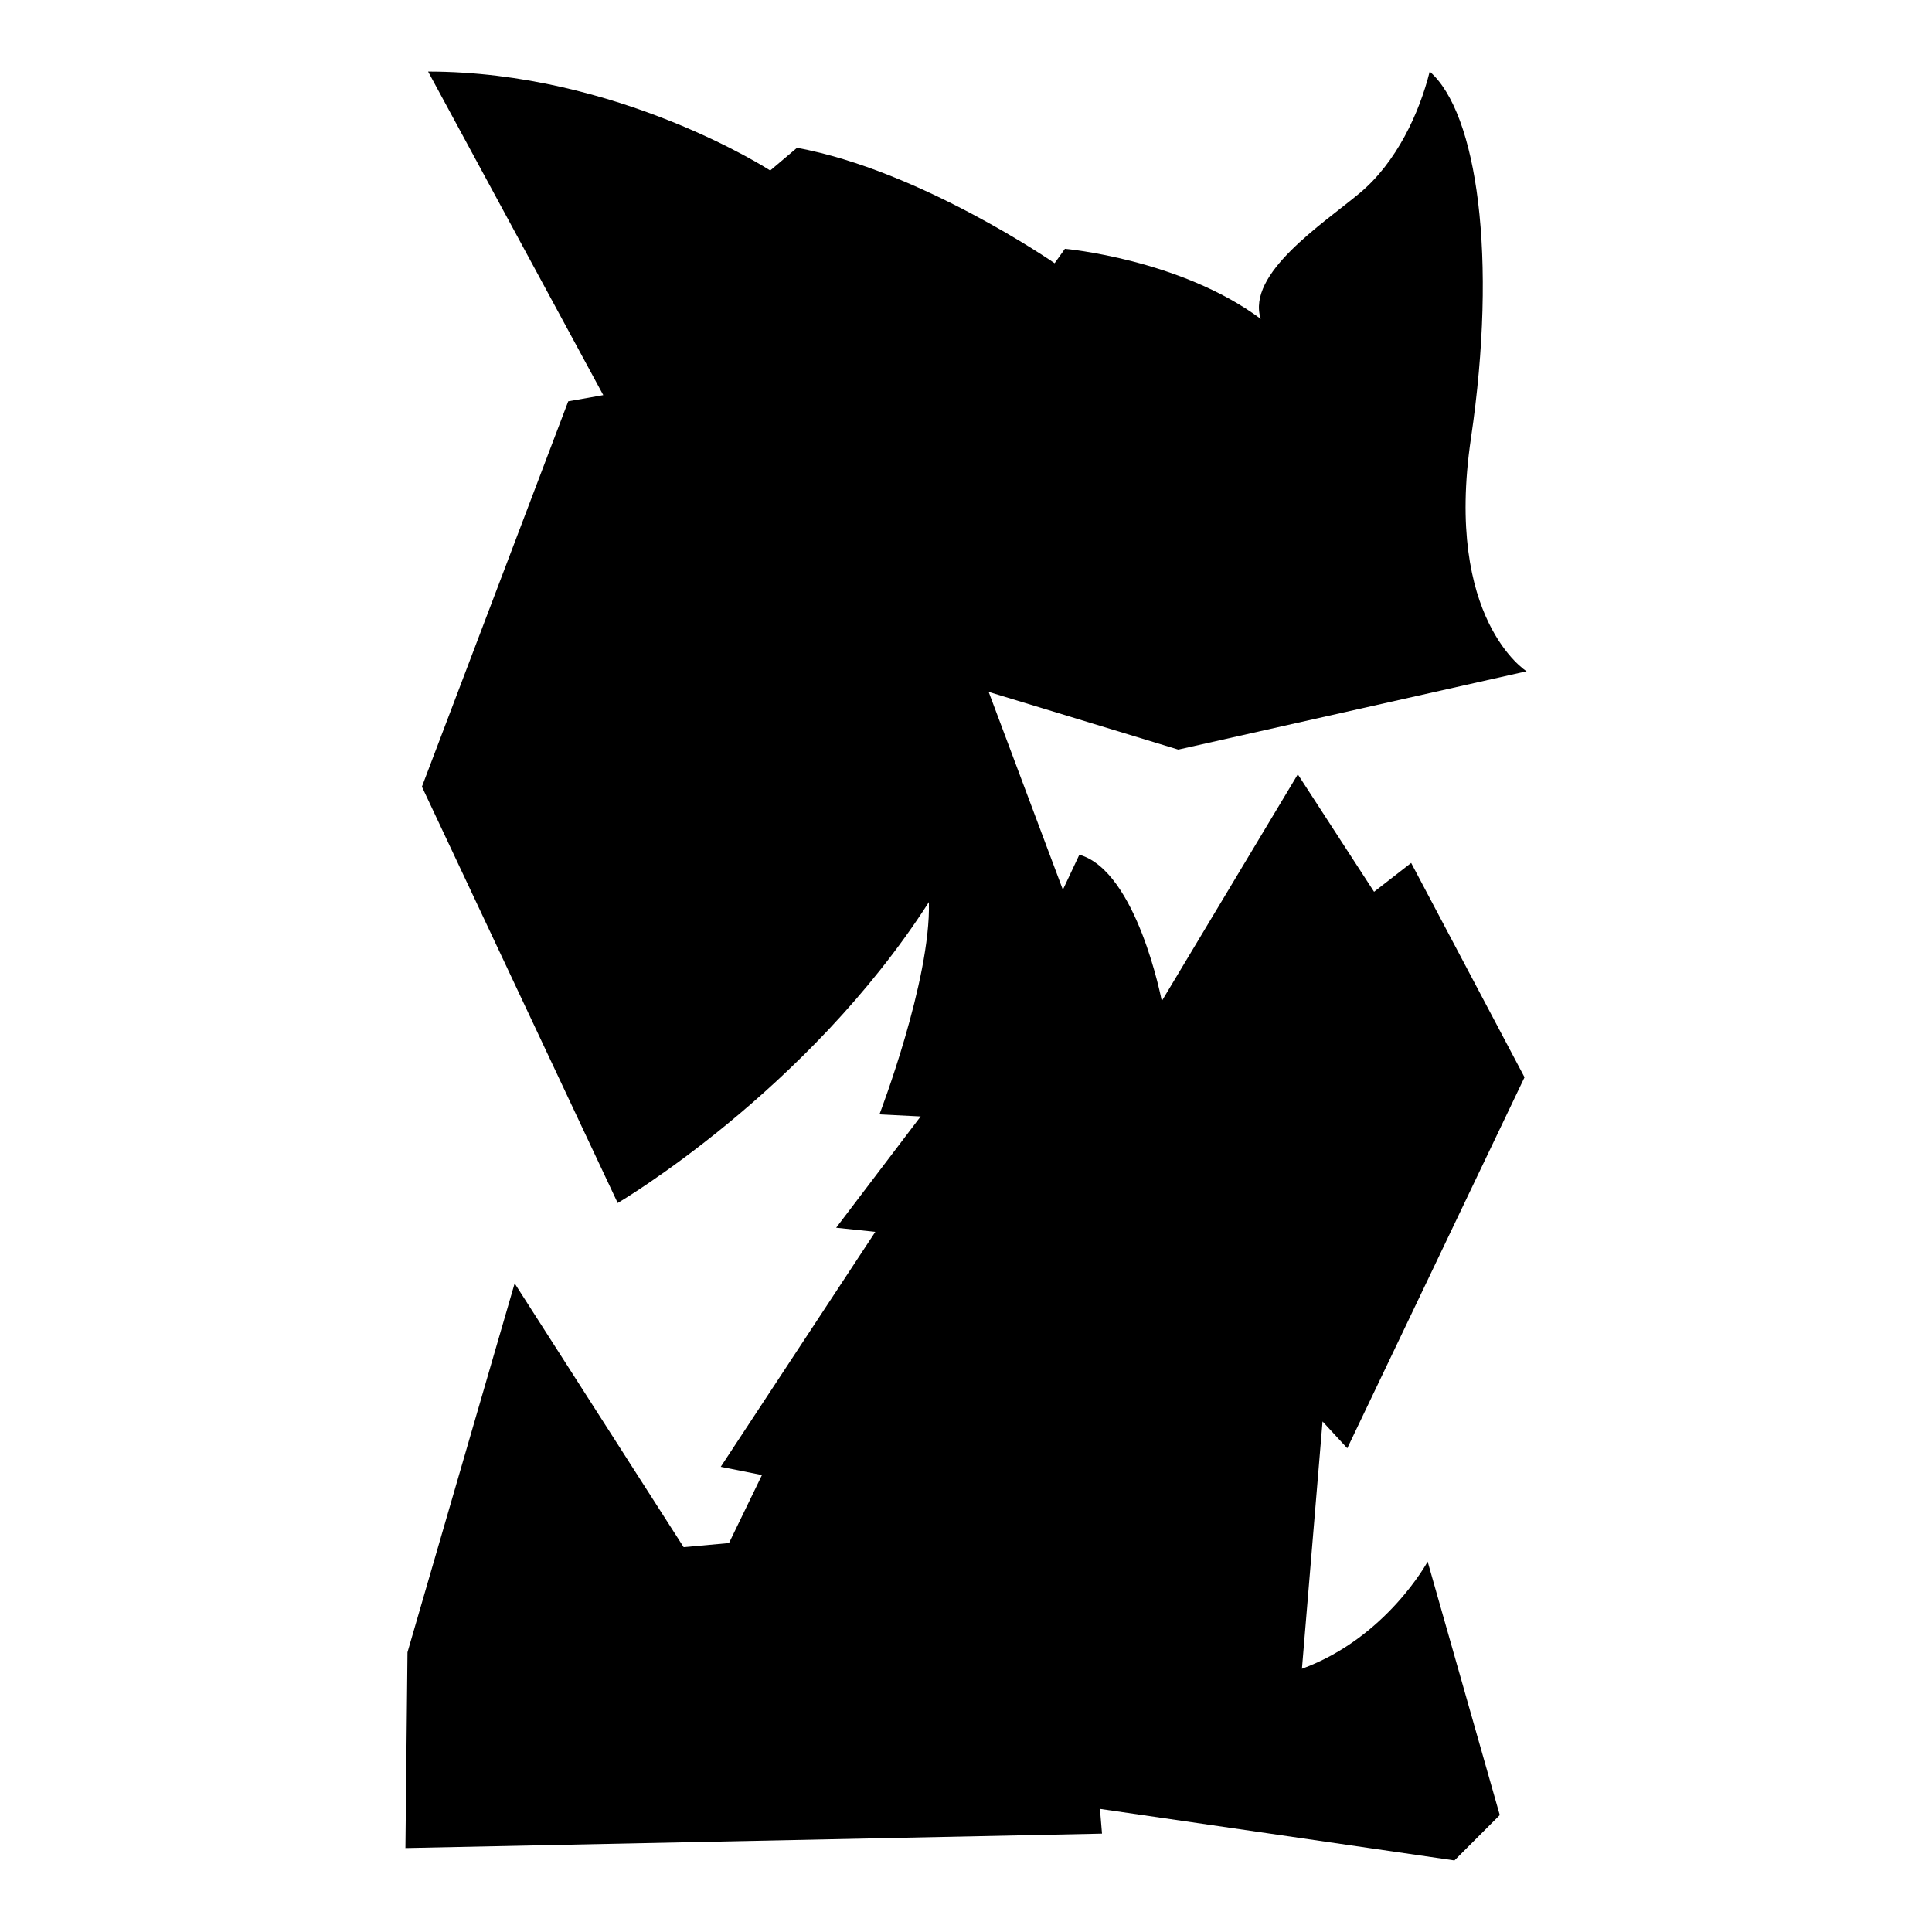 <?xml version="1.0" encoding="iso-8859-1"?>
<!-- Generator: Adobe Illustrator 27.7.0, SVG Export Plug-In . SVG Version: 6.00 Build 0)  -->
<svg version="1.1" id="Ebene_2" xmlns="http://www.w3.org/2000/svg" xmlns:xlink="http://www.w3.org/1999/xlink" x="0px" y="0px"
	 viewBox="0 0 1080 1080" style="enable-background:new 0 0 1080 1080;" xml:space="preserve">
<path d="M337.235,220.876l-19.585,3.456L235.853,439.77L345.3,672.488c0,0,105.991-62.212,173.963-168.203
	c1.152,43.779-27.65,118.664-27.65,118.664l23.041,1.152l-47.235,62.212l21.889,2.304l-86.406,131.336l23.041,4.608l-18.433,38.018
	l-25.346,2.304l-94.47-147.465l-59.908,206.221l-1.152,109.447l389.401-8.064l-1.152-13.825L813.042,1040l25.346-25.346
	l-40.323-141.705c0,0-23.041,42.627-70.276,59.908l11.521-138.249l13.825,14.977l99.078-207.373l-63.364-119.816l-20.737,16.129
	l-42.627-65.668l-76.037,126.728c0,0-13.825-72.581-46.083-81.797l-9.217,19.585l-41.475-110.599l105.991,32.258l194.701-43.779
	c0,0-46.083-28.802-31.106-130.184C837.235,143.687,825.714,63.041,799.217,40c-5.76,23.041-18.433,50.691-39.171,67.972
	s-63.364,44.931-55.3,70.276c-44.931-33.41-109.447-39.171-109.447-39.171l-5.76,8.065c0,0-74.885-51.843-144.009-64.516
	L430.553,95.3c0,0-85.253-55.3-191.244-55.3L337.235,220.876z"/>
</svg>
